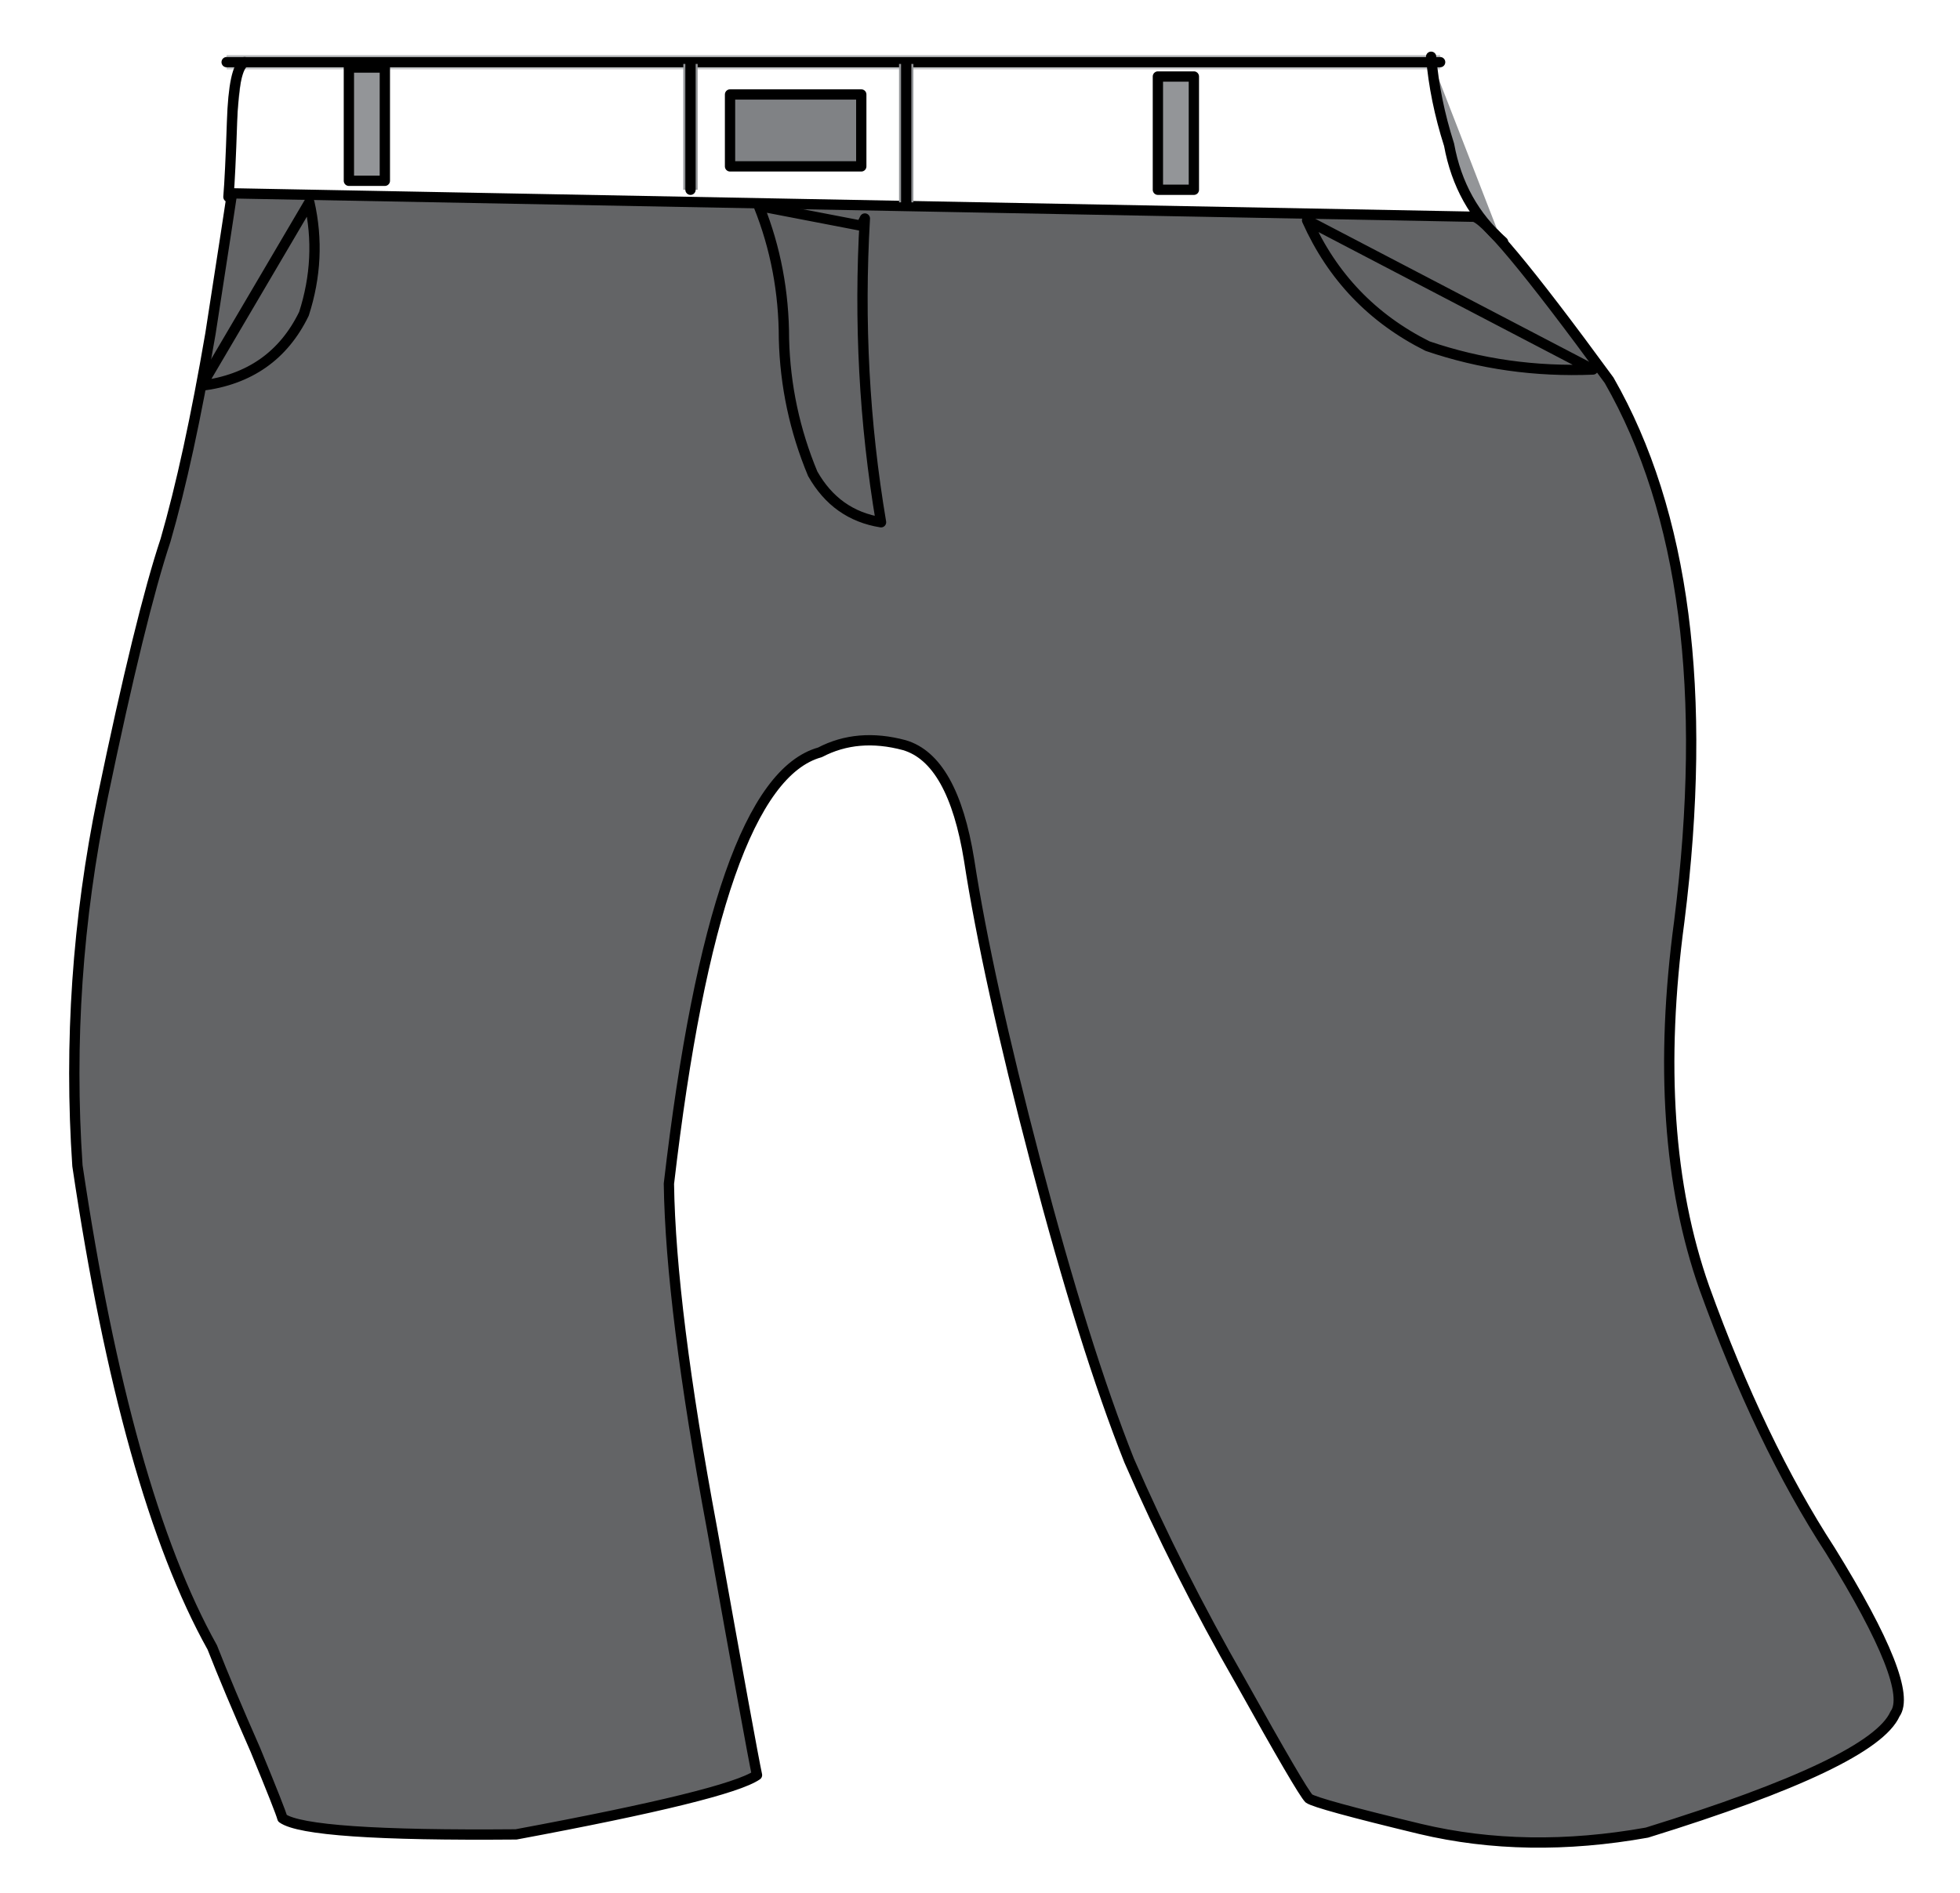 <?xml version="1.0" encoding="iso-8859-1"?>
<!-- Generator: Adobe Illustrator 16.2.0, SVG Export Plug-In . SVG Version: 6.00 Build 0)  -->
<!DOCTYPE svg PUBLIC "-//W3C//DTD SVG 1.1//EN" "http://www.w3.org/Graphics/SVG/1.1/DTD/svg11.dtd">
<svg version="1.1" xmlns="http://www.w3.org/2000/svg" xmlns:xlink="http://www.w3.org/1999/xlink" x="0px" y="0px"
	 width="142.743px" height="137.899px" viewBox="0 0 142.743 137.899" style="enable-background:new 0 0 142.743 137.899;"
	 xml:space="preserve">
<g id="pant">
	<path style="fill-rule:evenodd;clip-rule:evenodd;fill:#636466;" d="M117.188,27.7c5.499,9.603,7.245,22.696,5.239,39.278
		c-1.484,10.388-0.877,19.336,1.834,26.841c2.705,7.421,5.715,13.747,9.031,18.982c4.19,6.634,5.805,10.649,4.846,12.047
		c-1.137,2.357-7.201,5.194-18.199,8.512c-5.763,1.131-11.217,1.089-16.366-0.134c-5.149-1.219-7.898-1.964-8.25-2.224
		c-0.26-0.438-1.919-3.317-4.974-8.641c-2.968-5.325-5.631-10.649-7.986-15.975c-2.185-5.585-4.494-12.874-6.939-21.864
		c-2.358-8.991-3.929-16.323-4.714-21.997c-0.875-4.887-2.445-7.636-4.712-8.247c-2.27-0.61-4.365-0.48-6.285,0.391
		c-1.921,0.699-4.058,3.668-6.416,8.905c-2.445,5.324-3.928,12.832-4.453,22.518c0.09,6.024,1.092,14.402,3.012,25.141
		c1.922,10.821,3.057,16.8,3.404,17.937c-1.396,0.959-7.288,2.444-17.675,4.45c-10.037,0.088-15.666-0.35-16.888-1.309
		c-0.176-0.26-0.874-1.877-2.097-4.844c-1.22-2.969-2.224-5.457-3.011-7.465c-4.189-7.505-7.505-19.244-9.95-35.218
		c-0.611-8.989,0-17.894,1.833-26.708c1.833-8.904,3.405-15.19,4.713-18.854c1.135-3.841,2.183-8.861,3.142-15.057
		c1.049-6.198,1.571-9.602,1.571-10.213l90.47,1.704C108.069,15.569,111.342,19.583,117.188,27.7z"/>
	
		<path style="fill-rule:evenodd;clip-rule:evenodd;fill:none;stroke:#000000;stroke-width:0.75;stroke-linecap:round;stroke-linejoin:round;stroke-miterlimit:3;" d="
		M117.188,27.7c-5.933-8.116-9.251-12.086-9.949-11.914l-90.34-1.703c-0.087,0.611-0.611,4.018-1.571,10.214
		c-1.046,6.108-2.138,11.128-3.273,15.055c-1.221,3.667-2.749,9.907-4.582,18.724C5.64,66.978,5.029,75.926,5.64,84.916
		c2.357,15.887,5.63,27.582,9.82,35.087c0.785,2.008,1.833,4.496,3.141,7.465c1.223,2.967,1.878,4.626,1.964,4.974
		c1.222,0.875,6.896,1.267,17.021,1.179c10.301-1.92,16.149-3.357,17.545-4.32c-0.262-1.221-1.352-7.201-3.274-17.937
		c-2.006-10.734-3.056-19.116-3.142-25.137c2.271-19.552,5.935-30.026,10.999-31.423c1.833-0.961,3.884-1.134,6.151-0.524
		c2.359,0.698,3.929,3.491,4.716,8.38c0.873,5.672,2.485,13.003,4.844,21.996c2.357,8.988,4.625,16.233,6.808,21.732
		c2.357,5.413,5.063,10.779,8.118,16.104c2.967,5.325,4.625,8.16,4.974,8.511c0.352,0.26,3.057,1.005,8.118,2.224
		c5.151,1.223,10.649,1.309,16.498,0.264c10.998-3.403,17.019-6.284,18.067-8.642c0.961-1.308-0.609-5.281-4.714-11.917
		c-3.404-5.235-6.458-11.605-9.167-19.112c-2.617-7.419-3.228-16.323-1.828-26.71C124.392,50.438,122.688,37.303,117.188,27.7z"/>
	<rect x="16.506" y="4.003" style="fill-rule:evenodd;clip-rule:evenodd;fill:#C6C8CA;" width="88.375" height="1.049"/>
	
		<line style="fill-rule:evenodd;clip-rule:evenodd;fill:none;stroke:#000000;stroke-width:0.75;stroke-linecap:round;stroke-linejoin:round;stroke-miterlimit:3;" x1="16.506" y1="4.527" x2="104.882" y2="4.527"/>
	<path style="fill-rule:evenodd;clip-rule:evenodd;fill:#939598;" d="M109.334,17.49c-2.095-1.747-3.359-4.062-3.799-6.94
		c-0.783-2.183-1.265-4.366-1.438-6.547L109.334,17.49z"/>
	
		<path style="fill-rule:evenodd;clip-rule:evenodd;fill:none;stroke:#000000;stroke-width:0.75;stroke-linecap:round;stroke-linejoin:round;stroke-miterlimit:3;" d="
		M109.464,17.62c-2.095-1.834-3.403-4.192-3.929-7.07c-0.697-2.183-1.133-4.322-1.309-6.416"/>
	<path style="fill-rule:evenodd;clip-rule:evenodd;fill:#939598;" d="M17.686,4.527l-1.05,9.819c0-0.961,0.046-2.748,0.133-5.368
		C16.942,6.271,17.249,4.788,17.686,4.527z"/>
	
		<path style="fill-rule:evenodd;clip-rule:evenodd;fill:none;stroke:#000000;stroke-width:0.75;stroke-linecap:round;stroke-linejoin:round;stroke-miterlimit:3;" d="
		M17.816,4.527c-0.523,0.261-0.829,1.701-0.917,4.318c-0.087,2.619-0.174,4.453-0.263,5.5"/>
	<rect x="49.763" y="4.658" style="fill-rule:evenodd;clip-rule:evenodd;fill:#939598;" width="1.046" height="9.165"/>
	
		<line style="fill-rule:evenodd;clip-rule:evenodd;fill:none;stroke:#000000;stroke-width:0.75;stroke-linecap:round;stroke-linejoin:round;stroke-miterlimit:3;" x1="50.288" y1="4.658" x2="50.288" y2="13.823"/>
	<rect x="65.475" y="4.658" style="fill-rule:evenodd;clip-rule:evenodd;fill:#939598;" width="1.046" height="10.08"/>
	
		<line style="fill-rule:evenodd;clip-rule:evenodd;fill:none;stroke:#000000;stroke-width:0.75;stroke-linecap:round;stroke-linejoin:round;stroke-miterlimit:3;" x1="65.998" y1="4.658" x2="65.998" y2="14.738"/>
	<rect x="53.167" y="6.882" style="fill-rule:evenodd;clip-rule:evenodd;fill:#808285;" width="9.558" height="5.237"/>
	
		<rect x="53.167" y="6.882" style="fill-rule:evenodd;clip-rule:evenodd;fill:none;stroke:#000000;stroke-width:0.75;stroke-linecap:round;stroke-linejoin:round;stroke-miterlimit:3;" width="9.558" height="5.237"/>
	<rect x="25.409" y="4.919" style="fill-rule:evenodd;clip-rule:evenodd;fill:#939598;" width="2.619" height="8.25"/>
	
		<rect x="25.409" y="4.919" style="fill-rule:evenodd;clip-rule:evenodd;fill:none;stroke:#000000;stroke-width:0.75;stroke-linecap:round;stroke-linejoin:round;stroke-miterlimit:3;" width="2.619" height="8.25"/>
	<rect x="84.327" y="5.573" style="fill-rule:evenodd;clip-rule:evenodd;fill:#939598;" width="2.621" height="8.25"/>
	
		<rect x="84.327" y="5.573" style="fill-rule:evenodd;clip-rule:evenodd;fill:none;stroke:#000000;stroke-width:0.75;stroke-linecap:round;stroke-linejoin:round;stroke-miterlimit:3;" width="2.621" height="8.25"/>
	
		<path style="fill-rule:evenodd;clip-rule:evenodd;fill:none;stroke:#000000;stroke-width:0.75;stroke-linecap:round;stroke-linejoin:round;stroke-miterlimit:3;" d="
		M95.193,16.048c1.834,4.103,4.755,7.157,8.773,9.164c3.838,1.311,7.856,1.877,12.043,1.704L95.193,16.048z M22.528,14.738
		l-7.855,13.356c3.492-0.437,5.98-2.183,7.463-5.236C23.009,20.151,23.139,17.446,22.528,14.738z M64.164,38.043
		c-1.222-7.244-1.616-14.619-1.178-22.127c-0.087,0.175-0.174,0.352-0.261,0.525l-7.465-1.439c1.223,3.053,1.834,6.283,1.834,9.688
		c0.087,3.403,0.785,6.677,2.094,9.819C60.324,36.518,61.981,37.694,64.164,38.043z"/>
</g>
<g id="Layer_1">
</g>
</svg>
